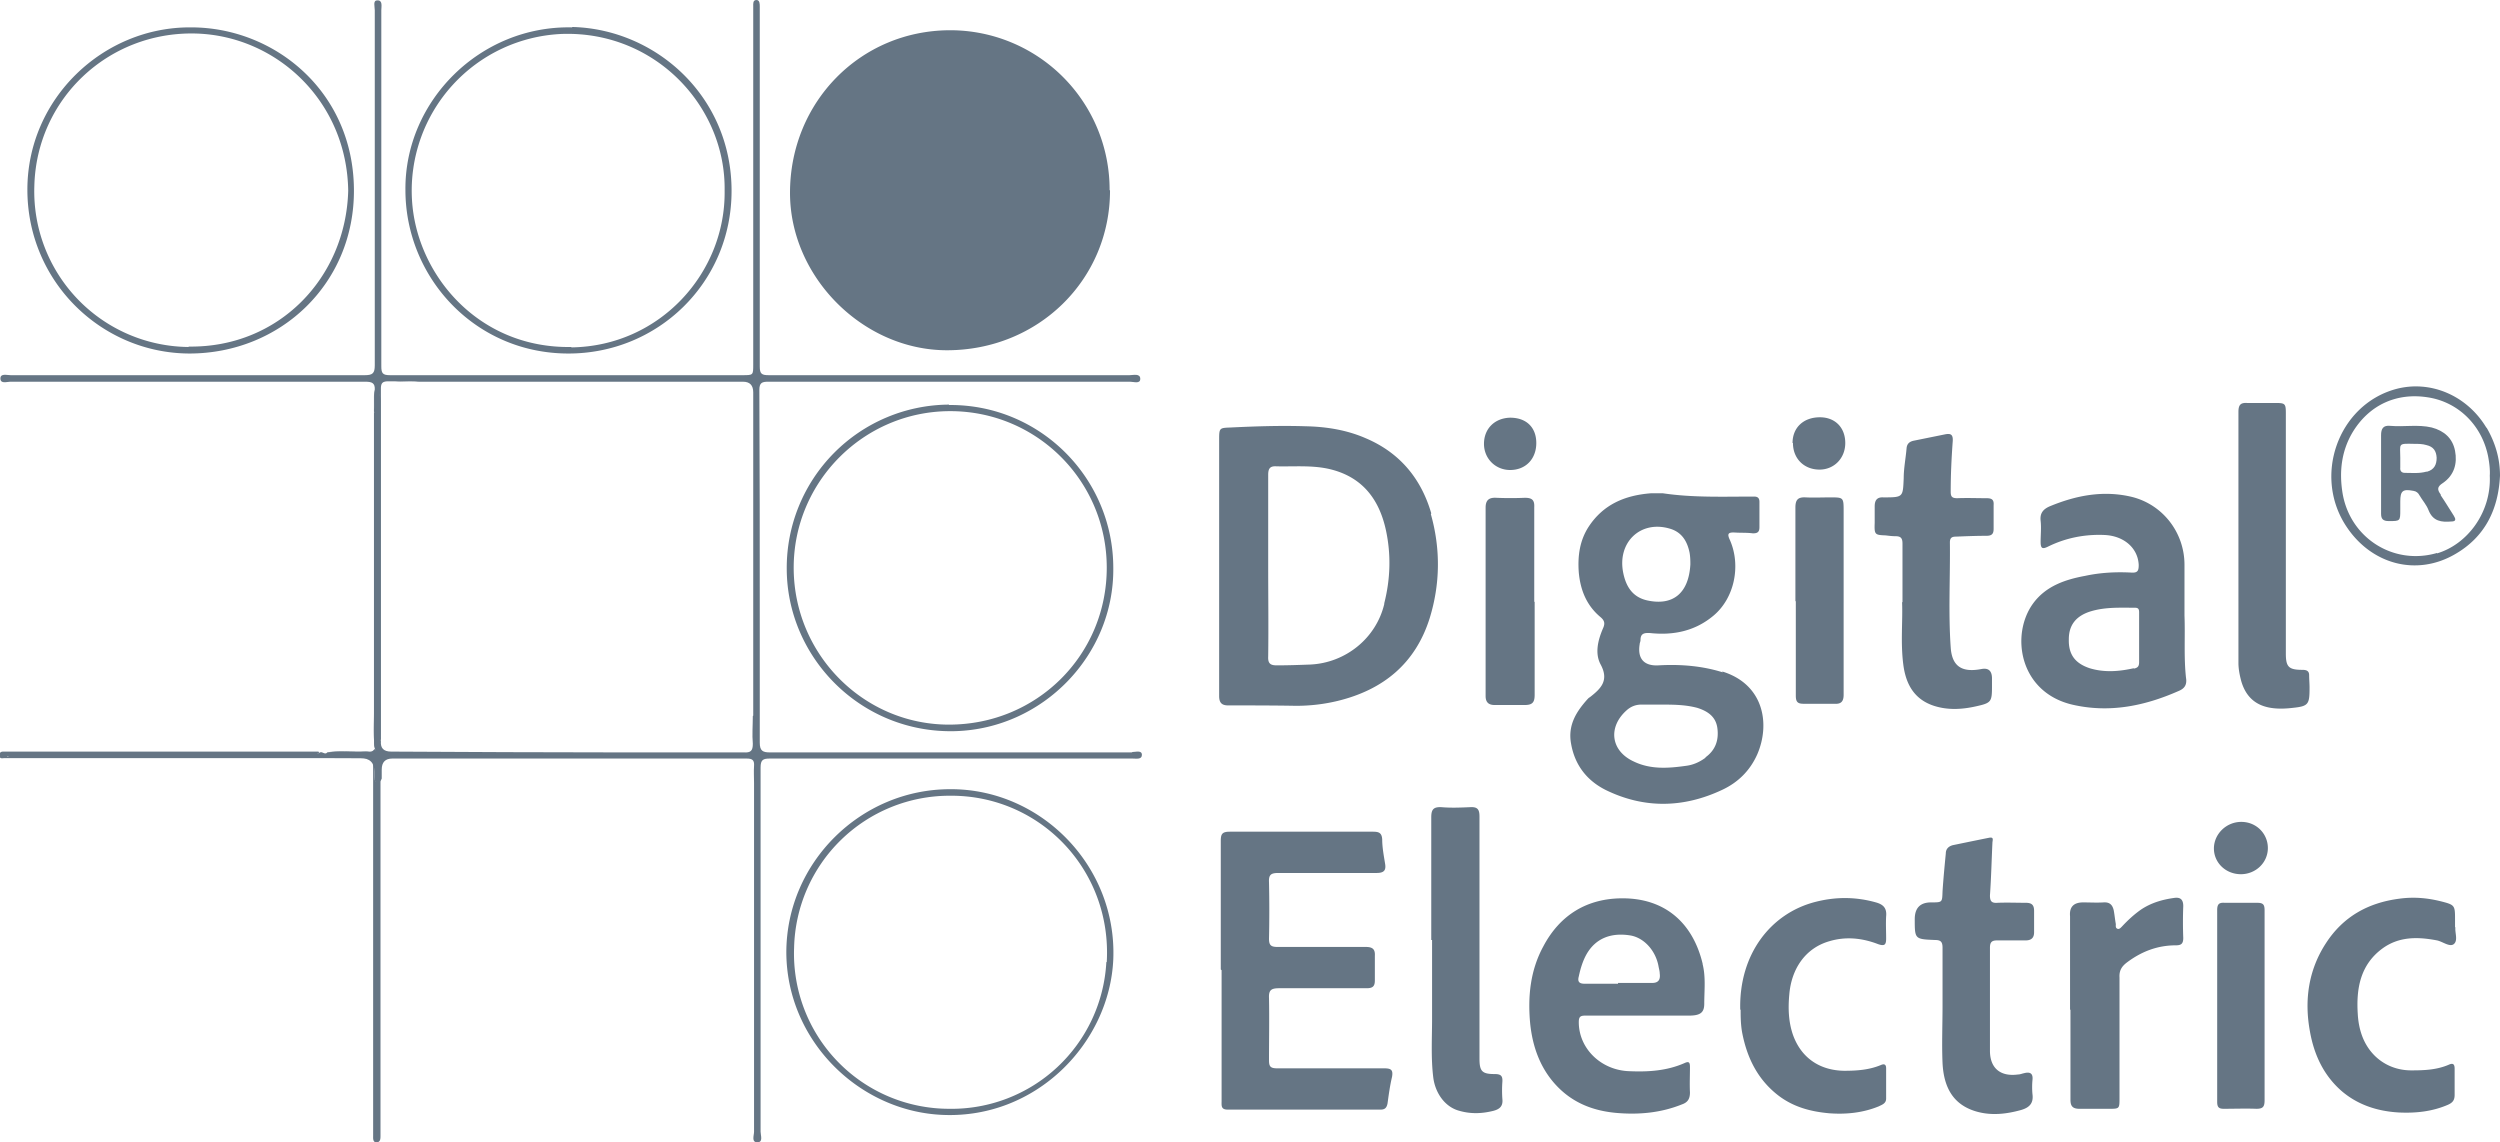 <svg xmlns="http://www.w3.org/2000/svg" id="Calque_1" data-name="Calque 1" viewBox="0 0 61.17 27.95"><defs><style>.cls-1{fill:#657584;stroke-width:0}</style></defs><path d="M27.16 4.66c0 2.19-1.76 3.91-3.99 3.91-2.05 0-3.84-1.79-3.84-3.85 0-2.23 1.73-3.98 3.92-3.98a3.9 3.9 0 0 1 3.9 3.91ZM29.87 23.72v-3.14c0-.17.03-.23.22-.23h3.5c.14 0 .22.02.23.19 0 .2.04.4.07.59.03.17-.03.23-.21.23h-2.4c-.18 0-.24.04-.23.23.01.46.01.92 0 1.38 0 .16.05.2.21.2h2.16c.17 0 .23.06.22.22v.6c0 .14-.05.19-.2.19H31.3c-.19 0-.26.04-.25.24.01.51 0 1.01 0 1.52 0 .15.03.2.2.2h2.62c.17 0 .22.04.19.21-.05.21-.08.43-.11.65-.02.1-.06.15-.17.15h-3.74c-.17 0-.15-.1-.15-.21v-3.2ZM47.53 24.59v-1.4c0-.14-.04-.19-.18-.19-.5-.02-.5-.02-.5-.51q0-.41.4-.41c.28 0 .27 0 .28-.27.02-.31.05-.62.08-.93 0-.1.06-.17.17-.2.29-.06.58-.12.88-.18.14-.03.09.06.09.13-.02.43-.03.85-.06 1.28 0 .14.04.19.18.18.23-.01.47 0 .7 0 .15 0 .2.06.2.2v.52c0 .14-.07.2-.21.2h-.7c-.13 0-.17.05-.17.18v2.52c0 .43.26.64.69.58.05 0 .09-.02.14-.03.15-.04.23 0 .21.17-.01.11-.01.23 0 .34.03.22-.07.33-.28.39-.36.1-.72.14-1.08.04-.57-.16-.81-.58-.84-1.19-.02-.46 0-.93 0-1.4ZM46.55 14.73V13.3c0-.13-.04-.18-.17-.18-.08 0-.16-.01-.24-.02-.27-.01-.28-.02-.27-.31v-.4c0-.14.05-.23.21-.22h.02c.47 0 .46-.01.48-.47 0-.24.05-.49.07-.73.01-.12.08-.17.19-.19l.74-.15c.14-.03.21-.01.2.16-.03.41-.05.82-.05 1.24 0 .12.03.16.16.16.24-.01.48 0 .72 0 .13 0 .18.04.17.17v.58c0 .13-.05.17-.18.17-.25 0-.49.01-.74.02-.09 0-.15.02-.15.14.01.86-.04 1.72.02 2.57.03.47.28.62.75.53q.26-.05.26.23v.2c0 .37-.02.4-.38.48-.35.08-.7.1-1.04-.01-.49-.16-.69-.54-.75-1.01-.07-.54-.01-1.08-.03-1.52ZM60.08 22.69c-.02.12.07.32-.04.41-.1.08-.27-.06-.41-.09-.47-.09-.93-.1-1.34.2-.54.4-.64.98-.6 1.6.01.18.04.35.1.52.19.53.65.86 1.21.86.31 0 .62-.01.92-.14.11-.05.14 0 .14.1v.64c0 .13-.05.19-.16.24-.39.17-.8.21-1.21.19-.51-.03-.99-.18-1.39-.52-.45-.39-.68-.9-.78-1.46-.14-.76-.04-1.5.39-2.16.42-.65 1.03-.99 1.79-1.09.36-.05.7-.02 1.05.07.31.08.32.1.32.42v.21ZM42.58 24.7c-.03-1.36.75-2.35 1.83-2.63.5-.13.99-.13 1.49.01.18.05.27.14.25.34-.01.18 0 .36 0 .54 0 .15-.03.2-.2.14-.39-.15-.79-.19-1.19-.07-.59.17-.93.68-.98 1.31-.03.33-.02.66.09.98.2.56.65.87 1.25.88.31 0 .61-.02.9-.14.09-.04.13-.01.13.08v.74c0 .12-.1.15-.18.19-.39.16-.8.2-1.21.17-.45-.04-.87-.15-1.24-.43-.51-.39-.77-.92-.89-1.53-.04-.21-.04-.42-.04-.57ZM35.02 23v-3c0-.19.05-.26.25-.25.23.02.47.01.7 0 .18-.01.23.05.23.23v5.92c0 .31.06.38.37.38.15 0 .2.04.19.19-.01.14-.01.28 0 .42.02.18-.07.25-.22.29-.28.07-.55.08-.83 0-.35-.09-.59-.43-.64-.81-.06-.48-.03-.97-.03-1.45V23ZM54.77 13.16v-3.08c0-.17.05-.23.21-.22h.68c.25 0 .27.01.27.25v5.88c0 .33.07.4.41.4.1 0 .16.03.16.13s.01.2.01.3c0 .41-.02.46-.41.5-.59.07-1.08-.04-1.26-.65-.04-.15-.07-.3-.07-.45zM50.65 24.7V22.42q-.03-.34.32-.34c.17 0 .33.01.5 0 .15-.01.22.06.25.2.02.11.03.22.05.33 0 .04-.01.09.03.11.05.03.09-.02.12-.05.14-.15.29-.29.46-.41.25-.17.53-.25.82-.29.14-.02.22.03.22.2-.01.26-.01.52 0 .78 0 .14-.05.18-.18.18-.45 0-.84.15-1.2.42-.13.1-.19.2-.18.37v2.94c0 .27 0 .27-.26.27h-.72c-.17 0-.22-.07-.22-.22v-2.2ZM37.55 14.72V17c0 .18-.05.25-.24.25h-.74c-.15 0-.22-.07-.22-.22v-4.61c0-.18.08-.25.26-.24.23.01.47.01.7 0 .17 0 .24.05.23.23v2.32ZM55.41 24.62v2.3c0 .16-.04.21-.2.21-.27-.01-.53 0-.8 0-.12 0-.16-.04-.16-.17v-4.69c0-.14.04-.19.18-.18h.8c.14 0 .18.04.18.18v2.36ZM43.93 14.71v-2.29c0-.19.06-.26.25-.25.2.01.4 0 .6 0 .32 0 .33 0 .33.32V17c0 .16-.06.23-.22.22h-.76c-.15 0-.19-.05-.19-.2v-2.31ZM7.81 18.41c-.07.08-.16.04-.24.04H.18v.06h.88c.46-.01.92.02 1.37 0 .63-.02 1.26-.01 1.89-.02.7-.01 1.4 0 2.1 0 .86 0 1.72.07 2.58.04.12 0 .17.04.16.16v.3c0 .16.05.16.15.06v8.74c0 .07 0 .16-.1.16-.09 0-.08-.1-.08-.16V18.74c0-.15-.04-.19-.19-.19H.11c-.05 0-.13.03-.12-.08 0-.09.08-.08.13-.08H7.79ZM54.83 21.39c-.37 0-.66-.28-.66-.63s.3-.65.67-.65c.37 0 .65.29.65.64 0 .36-.3.64-.66.64M37.59 10.84c0 .39-.26.66-.64.66-.36 0-.64-.28-.64-.64 0-.37.26-.63.64-.64.4 0 .64.24.64.62M43.86 10.84c0-.38.27-.63.67-.63.37 0 .62.25.62.63 0 .37-.27.65-.63.65-.38 0-.65-.27-.65-.65ZM9.17 9.54v.56c.08-.04.02-.11.06-.15.03 0 .02.02.02.03v7.1c0 .41.05.82-.08 1.22-.04-.29-.02-.58-.02-.87V9.71c0-.06.01-.12.02-.18ZM9.16 18.33c.06.05.09.11-.03.1-.38-.04-.76 0-1.14-.02.32-.05.63 0 .95-.02.08 0 .16.03.22-.06M42.15 16.45c-.51-.16-1.04-.2-1.57-.17-.35.02-.52-.16-.46-.52 0-.03.02-.06.02-.1 0-.16.09-.18.24-.17.57.06 1.1-.05 1.55-.43.51-.43.67-1.22.4-1.84-.07-.15-.06-.2.12-.19.15.01.29 0 .44.02.11 0 .16-.03.16-.15v-.62c0-.08-.03-.13-.13-.13-.74 0-1.49.03-2.23-.08h-.3c-.63.05-1.16.27-1.52.82-.22.34-.27.72-.24 1.12.04.43.19.8.52 1.08.11.09.13.16.07.29-.12.28-.2.6-.06.87.22.4.01.6-.26.81-.02.01-.03.02-.05.04-.28.31-.49.64-.41 1.09.09.53.39.91.85 1.14.94.46 1.9.44 2.84 0 .39-.18.69-.47.87-.88.32-.75.15-1.71-.86-2.02Zm-1.31-3.52c.3.08.44.3.5.59.02.11.02.22.02.29-.04.71-.43 1.02-1.06.88-.35-.08-.51-.33-.58-.66-.16-.75.41-1.3 1.12-1.1m.89 5.61c-.15.11-.31.18-.49.2-.43.06-.86.09-1.27-.11-.56-.26-.63-.84-.17-1.25.1-.09.22-.14.36-.14h.46c.31 0 .61 0 .91.08.25.08.45.21.49.49.04.29-.04.54-.29.72ZM35.02 12.56c-.25-.86-.78-1.49-1.61-1.84-.46-.2-.96-.28-1.46-.29-.61-.02-1.22 0-1.84.03-.27.01-.28.01-.28.29v6.28c0 .16.06.23.22.23.55 0 1.11 0 1.66.01.35 0 .69-.04 1.02-.12 1.11-.27 1.9-.91 2.25-2.02.26-.84.27-1.7.03-2.55Zm-1.15 2.22c-.2.84-.95 1.44-1.81 1.48-.27.01-.54.02-.82.02-.15 0-.22-.04-.21-.22.01-.74 0-1.48 0-2.22v-2.22c0-.15.04-.22.2-.21.42.01.85-.03 1.27.06.81.18 1.24.72 1.41 1.5.13.6.11 1.2-.04 1.79Z" class="cls-1"/><path d="M27.69 18.41h-8.85c-.18 0-.25-.04-.25-.24v-3c0-1.88 0-3.76-.01-5.63 0-.18.07-.2.22-.2h8.85c.09 0 .25.06.25-.07 0-.14-.17-.09-.26-.09h-8.83c-.17 0-.22-.03-.22-.21V.16c0-.06 0-.16-.08-.16-.09 0-.08.09-.08.15v8.77c0 .26 0 .26-.26.26H9.54c-.18 0-.21-.05-.21-.22V.25c0-.09.04-.25-.1-.24-.11 0-.06.15-.06.24v8.69c0 .19-.05.24-.24.24H.26c-.09 0-.25-.05-.25.08 0 .14.16.08.24.08h8.69c.16 0 .24.03.23.2-.03.17 0 .33-.02.5 0 .08.08.08.07.11-.03.1-.02.2-.02.3v7.37c0 .17-.08.32-.03.49s0 .02 0 .02c-.03.1-.12.06-.18.06-.33.01-.66-.02-.98.02-.06.07-.12-.03-.18 0-.07.05-.14.02-.21.02H.37c-.07 0-.15-.03-.23.04.08.08.17.06.25.06h5.18c1.08 0 2.17.02 3.25.02q.34 0 .34.33v.14c0 .05-.01.11.07.12.07 0 .09-.04.11-.09v-.22q0-.27.26-.27h8.67c.14 0 .19.04.18.18-.01.14 0 .28 0 .42v8.53c0 .09-.07.26.08.26.15 0 .08-.17.08-.26v-8.91c0-.19.06-.22.23-.22h8.87c.09 0 .23.03.23-.09s-.15-.07-.23-.07Zm-9.27-.89c0 .23-.02.45 0 .68 0 .17-.05.22-.22.21h-2.96c-1.89 0-3.78-.01-5.67-.02q-.27 0-.25-.25c-.02-.08-.01-.16-.01-.24V9.82c0-.16-.09-.35.03-.46.1-.09.29-.03.45-.03.15 0 .31-.02.46.01H18.18q.25 0 .25.26v7.91Z" class="cls-1"/><path d="M10.25 9.33h-.74c-.14 0-.19.03-.19.18v8.61c-.06-.07-.03-.15-.03-.23V9.83c0-.16-.05-.31-.01-.47 0-.04-.01-.09.04-.08.31.05.62-.04.93.05M53.49 16.61c-.06-.52-.02-1.04-.04-1.55v-1.24c0-.79-.53-1.47-1.28-1.66-.7-.17-1.37-.04-2.02.23-.16.07-.24.17-.22.35.02.17 0 .35 0 .52 0 .17.05.18.19.11.43-.21.89-.3 1.37-.28.48.02.82.32.84.73 0 .14-.02.2-.18.19-.38-.02-.76 0-1.13.08-.49.09-.96.25-1.27.67-.56.76-.35 2.17.95 2.48.9.21 1.76.04 2.6-.33.15-.06.21-.15.19-.31Zm-1.28-.26c-.36.08-.72.11-1.08 0-.36-.12-.52-.34-.51-.71 0-.35.18-.57.53-.68.36-.11.72-.09 1.09-.09.1 0 .1.06.1.13v1.2c0 .1-.03.14-.13.16ZM41.66 23.58c-.24-1-.92-1.6-1.96-1.6-.86 0-1.53.4-1.94 1.18-.32.59-.38 1.23-.32 1.88.06.59.26 1.14.69 1.57.39.39.87.57 1.41.62.56.05 1.1 0 1.62-.21.14-.05.19-.14.19-.29-.01-.21 0-.41 0-.62 0-.11-.02-.15-.13-.1-.43.19-.88.22-1.35.2-.69-.02-1.24-.55-1.24-1.2 0-.12.03-.16.15-.16h2.54c.28 0 .38-.07.38-.29 0-.32.04-.65-.04-.97Zm-1.25.47h-.82v.02h-.82c-.15 0-.17-.07-.14-.18.04-.19.1-.39.2-.56.22-.37.59-.52 1.07-.44.33.06.61.37.68.75.01.06.03.12.03.18.02.15-.03.24-.21.23ZM54.84 11.07v4.82h-.02v-4.82zM23.22 9.9a3.995 3.995 0 0 0-3.97 4.01c0 2.18 1.82 4.04 4.12 3.98 2.15-.06 3.89-1.86 3.87-3.99 0-2.21-1.8-4.01-4.02-3.99Zm0 7.83c-2.09 0-3.8-1.72-3.8-3.84 0-2.11 1.72-3.83 3.83-3.83 2.12 0 3.83 1.71 3.83 3.83 0 2.14-1.71 3.84-3.86 3.84M23.25 19.31c-2.19 0-4 1.79-4.01 3.98 0 2.16 1.77 3.91 3.84 3.99 2.28.09 4.07-1.76 4.16-3.81.09-2.28-1.77-4.17-3.99-4.16m3.82 4.23a3.793 3.793 0 0 1-3.85 3.59 3.797 3.797 0 0 1-3.79-3.94 3.806 3.806 0 0 1 3.81-3.72c2.2-.02 3.97 1.81 3.84 4.07ZM4.68.67C2.53.65.67 2.41.67 4.64c0 2.25 1.81 4 3.96 4.01 2.23 0 4.05-1.71 4.03-4.02C8.64 2.22 6.7.67 4.68.67m-.07 7.82A3.81 3.81 0 0 1 .84 4.56C.89 2.42 2.65.77 4.78.82c1.98.05 3.71 1.65 3.74 3.85-.06 2.14-1.71 3.84-3.9 3.81ZM14 .67c-2.25-.05-4.1 1.8-4.08 3.98 0 2.13 1.69 3.99 3.97 4 2.2.01 4.01-1.73 4.01-3.98 0-2.32-1.86-3.96-3.9-4.01Zm-.02 7.82c-2.29.04-3.8-1.79-3.9-3.61A3.838 3.838 0 0 1 13.76.83c2.29-.07 4 1.79 3.97 3.83.03 2.01-1.58 3.81-3.75 3.84ZM60.84 10.47c-.47-.79-1.37-1.18-2.22-.95-1.42.39-2.04 2.15-1.19 3.39.62.91 1.71 1.19 2.64.65.73-.42 1.06-1.09 1.1-1.92 0-.43-.12-.82-.33-1.18Zm-1.21 3.06c-1.06.31-2.12-.36-2.31-1.45-.09-.54-.03-1.06.26-1.53.42-.67 1.09-.94 1.81-.83.76.11 1.34.69 1.49 1.45.03.16.05.33.04.47.04.9-.55 1.68-1.29 1.9Z" class="cls-1"/><path d="M59.72 12.1c-.09-.12-.09-.19.05-.28.28-.19.36-.48.3-.79-.06-.31-.27-.49-.57-.57-.34-.08-.68-.01-1.01-.04-.18-.02-.23.07-.23.23v1.92c0 .13.05.18.19.18.28 0 .28 0 .28-.28v-.2c0-.26.06-.31.32-.26.07.01.12.05.15.11.07.12.17.23.22.36.11.28.32.3.56.28.12 0 .11-.06.06-.14-.11-.17-.21-.34-.32-.5Zm-.35-.56c-.18.05-.35.03-.53.03-.08 0-.12-.05-.11-.13v-.24c0-.35-.07-.35.34-.34.1 0 .2 0 .3.03.17.04.24.14.25.31 0 .17-.06.29-.23.34Z" class="cls-1"/></svg>